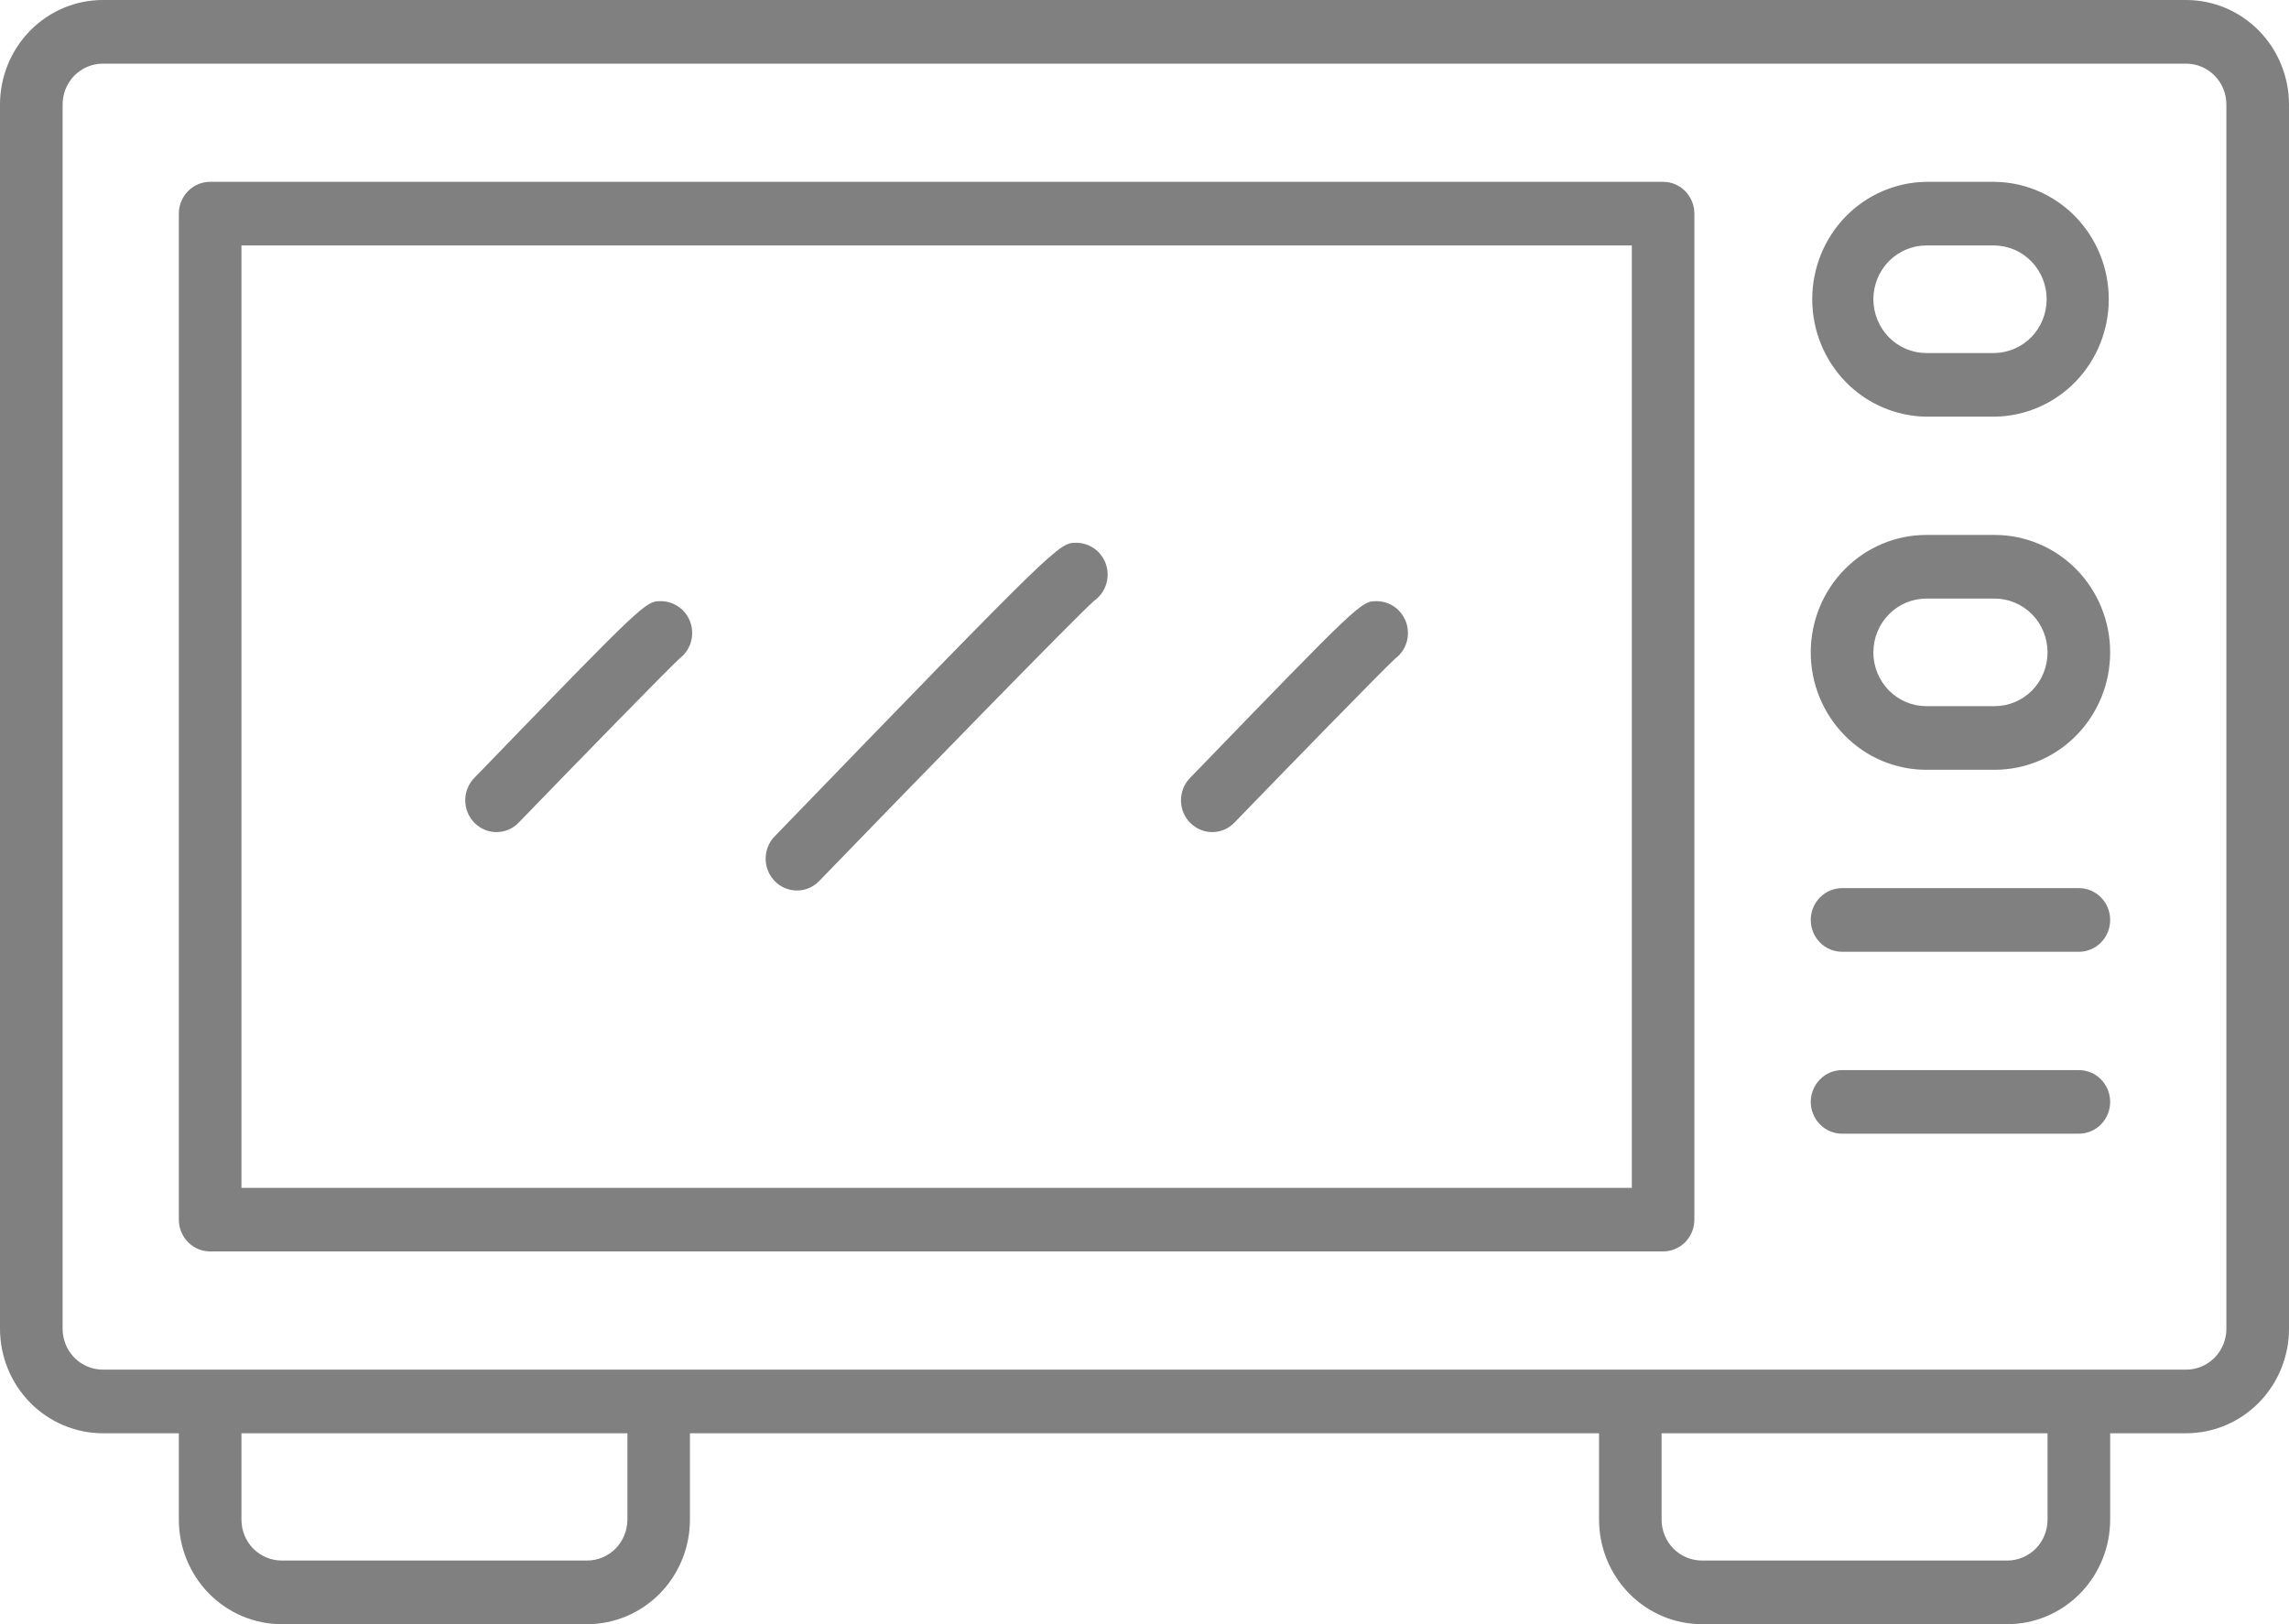 <svg width="31" height="22" viewBox="0 0 31 22" fill="none" xmlns="http://www.w3.org/2000/svg">
<path d="M29.607 0H1.393C1.023 0 0.669 0.15 0.408 0.415C0.147 0.681 0 1.041 0 1.416L0 17.998C0 18.374 0.147 18.733 0.408 18.999C0.669 19.264 1.023 19.414 1.393 19.414H2.422V20.584C2.422 20.959 2.569 21.319 2.83 21.585C3.091 21.85 3.445 22 3.814 22H7.952C8.321 22 8.675 21.85 8.936 21.585C9.197 21.319 9.344 20.959 9.344 20.584V19.414H21.656V20.584C21.656 20.959 21.803 21.319 22.064 21.585C22.325 21.85 22.679 22 23.048 22H27.186C27.555 22 27.909 21.85 28.17 21.585C28.431 21.319 28.578 20.959 28.578 20.584V19.414H29.607C29.977 19.414 30.331 19.264 30.592 18.999C30.853 18.733 31 18.374 31 17.998V1.416C31 1.041 30.853 0.681 30.592 0.415C30.331 0.15 29.977 0 29.607 0V0ZM8.497 20.584C8.496 20.731 8.439 20.872 8.337 20.976C8.235 21.079 8.096 21.138 7.952 21.138H3.814C3.67 21.138 3.531 21.079 3.429 20.976C3.327 20.872 3.27 20.731 3.27 20.584V19.414H8.497V20.584ZM27.73 20.584C27.73 20.731 27.673 20.872 27.571 20.976C27.468 21.079 27.33 21.138 27.186 21.138H23.048C22.904 21.138 22.765 21.079 22.663 20.976C22.561 20.872 22.503 20.731 22.503 20.584V19.414H27.73V20.584ZM30.152 17.998C30.152 18.145 30.095 18.286 29.992 18.39C29.89 18.494 29.752 18.552 29.607 18.552H1.393C1.248 18.552 1.11 18.494 1.007 18.39C0.905 18.286 0.848 18.145 0.848 17.998V1.416C0.848 1.269 0.905 1.128 1.007 1.024C1.11 0.921 1.248 0.862 1.393 0.862H29.607C29.752 0.862 29.89 0.921 29.992 1.024C30.095 1.128 30.152 1.269 30.152 1.416V17.998Z" fill="#808080"/>
<path d="M27.014 2.463H26.088C25.676 2.468 25.283 2.638 24.994 2.935C24.705 3.233 24.543 3.635 24.543 4.053C24.543 4.472 24.705 4.873 24.994 5.171C25.283 5.469 25.676 5.638 26.088 5.644H27.014C27.426 5.638 27.819 5.469 28.108 5.171C28.397 4.873 28.559 4.472 28.559 4.053C28.559 3.635 28.397 3.233 28.108 2.935C27.819 2.638 27.426 2.468 27.014 2.463ZM27.014 4.782H26.088C25.898 4.782 25.716 4.705 25.581 4.568C25.447 4.432 25.372 4.246 25.371 4.053C25.372 3.86 25.447 3.675 25.581 3.538C25.716 3.402 25.898 3.325 26.088 3.325H27.014C27.202 3.328 27.381 3.406 27.513 3.543C27.644 3.679 27.718 3.862 27.718 4.053C27.718 4.244 27.644 4.427 27.513 4.564C27.381 4.7 27.202 4.778 27.014 4.782V4.782Z" fill="#808080"/>
<path d="M27.014 7.246H26.087C25.673 7.246 25.275 7.414 24.982 7.712C24.688 8.01 24.523 8.415 24.523 8.837C24.523 9.259 24.688 9.663 24.982 9.961C25.275 10.26 25.673 10.427 26.087 10.427H27.014C27.429 10.427 27.827 10.26 28.12 9.961C28.413 9.663 28.578 9.259 28.578 8.837C28.578 8.415 28.413 8.01 28.12 7.712C27.827 7.414 27.429 7.246 27.014 7.246V7.246ZM27.014 9.565H26.087C25.898 9.565 25.715 9.488 25.581 9.352C25.447 9.215 25.371 9.03 25.371 8.837C25.371 8.644 25.447 8.458 25.581 8.322C25.715 8.185 25.898 8.108 26.087 8.108H27.014C27.204 8.108 27.386 8.185 27.521 8.322C27.655 8.458 27.73 8.644 27.73 8.837C27.73 9.03 27.655 9.215 27.521 9.352C27.386 9.488 27.204 9.565 27.014 9.565V9.565Z" fill="#808080"/>
<path d="M22.523 2.463H2.846C2.733 2.463 2.626 2.508 2.546 2.589C2.467 2.67 2.422 2.779 2.422 2.894V16.52C2.422 16.635 2.467 16.744 2.546 16.825C2.626 16.906 2.733 16.951 2.846 16.951H22.523C22.636 16.951 22.744 16.906 22.823 16.825C22.902 16.744 22.947 16.635 22.947 16.52V2.894C22.947 2.779 22.902 2.67 22.823 2.589C22.744 2.508 22.636 2.463 22.523 2.463V2.463ZM22.1 16.09H3.27V3.325H22.1V16.09Z" fill="#808080"/>
<path d="M10.793 12.062C10.849 12.062 10.905 12.051 10.957 12.029C11.008 12.007 11.056 11.974 11.095 11.933C12.409 10.575 14.554 8.373 14.816 8.139C14.891 8.087 14.947 8.012 14.977 7.925C15.007 7.838 15.009 7.744 14.982 7.656C14.955 7.568 14.901 7.491 14.828 7.436C14.755 7.382 14.667 7.352 14.577 7.352C14.339 7.352 14.339 7.352 10.491 11.329C10.432 11.389 10.393 11.466 10.377 11.55C10.361 11.633 10.37 11.719 10.402 11.797C10.434 11.876 10.489 11.943 10.558 11.99C10.628 12.037 10.709 12.062 10.793 12.062V12.062Z" fill="#808080"/>
<path d="M6.723 11.271C6.779 11.271 6.835 11.26 6.887 11.238C6.939 11.216 6.986 11.183 7.025 11.142C7.783 10.359 9.024 9.085 9.203 8.92C9.274 8.866 9.327 8.791 9.354 8.705C9.381 8.619 9.381 8.526 9.353 8.44C9.326 8.354 9.272 8.279 9.2 8.226C9.128 8.173 9.042 8.144 8.953 8.143C8.74 8.143 8.74 8.143 6.421 10.54C6.363 10.6 6.324 10.677 6.308 10.76C6.293 10.843 6.302 10.929 6.334 11.007C6.366 11.085 6.42 11.151 6.489 11.198C6.558 11.245 6.64 11.271 6.723 11.271V11.271Z" fill="#808080"/>
<path d="M16.416 11.271C16.472 11.271 16.528 11.26 16.58 11.238C16.632 11.216 16.679 11.183 16.718 11.142C17.476 10.359 18.717 9.085 18.896 8.92C18.968 8.866 19.021 8.791 19.048 8.705C19.075 8.619 19.074 8.526 19.047 8.44C19.019 8.354 18.965 8.279 18.894 8.226C18.822 8.173 18.735 8.144 18.646 8.143C18.433 8.143 18.433 8.143 16.114 10.54C16.056 10.6 16.017 10.677 16.002 10.76C15.986 10.843 15.995 10.929 16.027 11.007C16.059 11.085 16.113 11.151 16.183 11.198C16.252 11.245 16.333 11.271 16.416 11.271V11.271Z" fill="#808080"/>
<path d="M28.154 12.03H24.947C24.835 12.03 24.727 12.076 24.648 12.156C24.568 12.237 24.523 12.347 24.523 12.461C24.523 12.575 24.568 12.685 24.648 12.766C24.727 12.847 24.835 12.892 24.947 12.892H28.154C28.267 12.892 28.375 12.847 28.454 12.766C28.534 12.685 28.578 12.575 28.578 12.461C28.578 12.347 28.534 12.237 28.454 12.156C28.375 12.076 28.267 12.03 28.154 12.03V12.03Z" fill="#808080"/>
<path d="M28.154 14.495H24.947C24.892 14.495 24.837 14.506 24.785 14.527C24.734 14.549 24.687 14.581 24.648 14.621C24.608 14.661 24.577 14.708 24.556 14.761C24.534 14.813 24.523 14.869 24.523 14.925C24.523 14.982 24.534 15.038 24.556 15.09C24.577 15.143 24.608 15.19 24.648 15.23C24.687 15.27 24.734 15.302 24.785 15.324C24.837 15.345 24.892 15.356 24.947 15.356H28.154C28.267 15.356 28.375 15.311 28.454 15.23C28.534 15.149 28.578 15.04 28.578 14.925C28.578 14.811 28.534 14.702 28.454 14.621C28.375 14.54 28.267 14.495 28.154 14.495V14.495Z" fill="#808080"/>
</svg>
